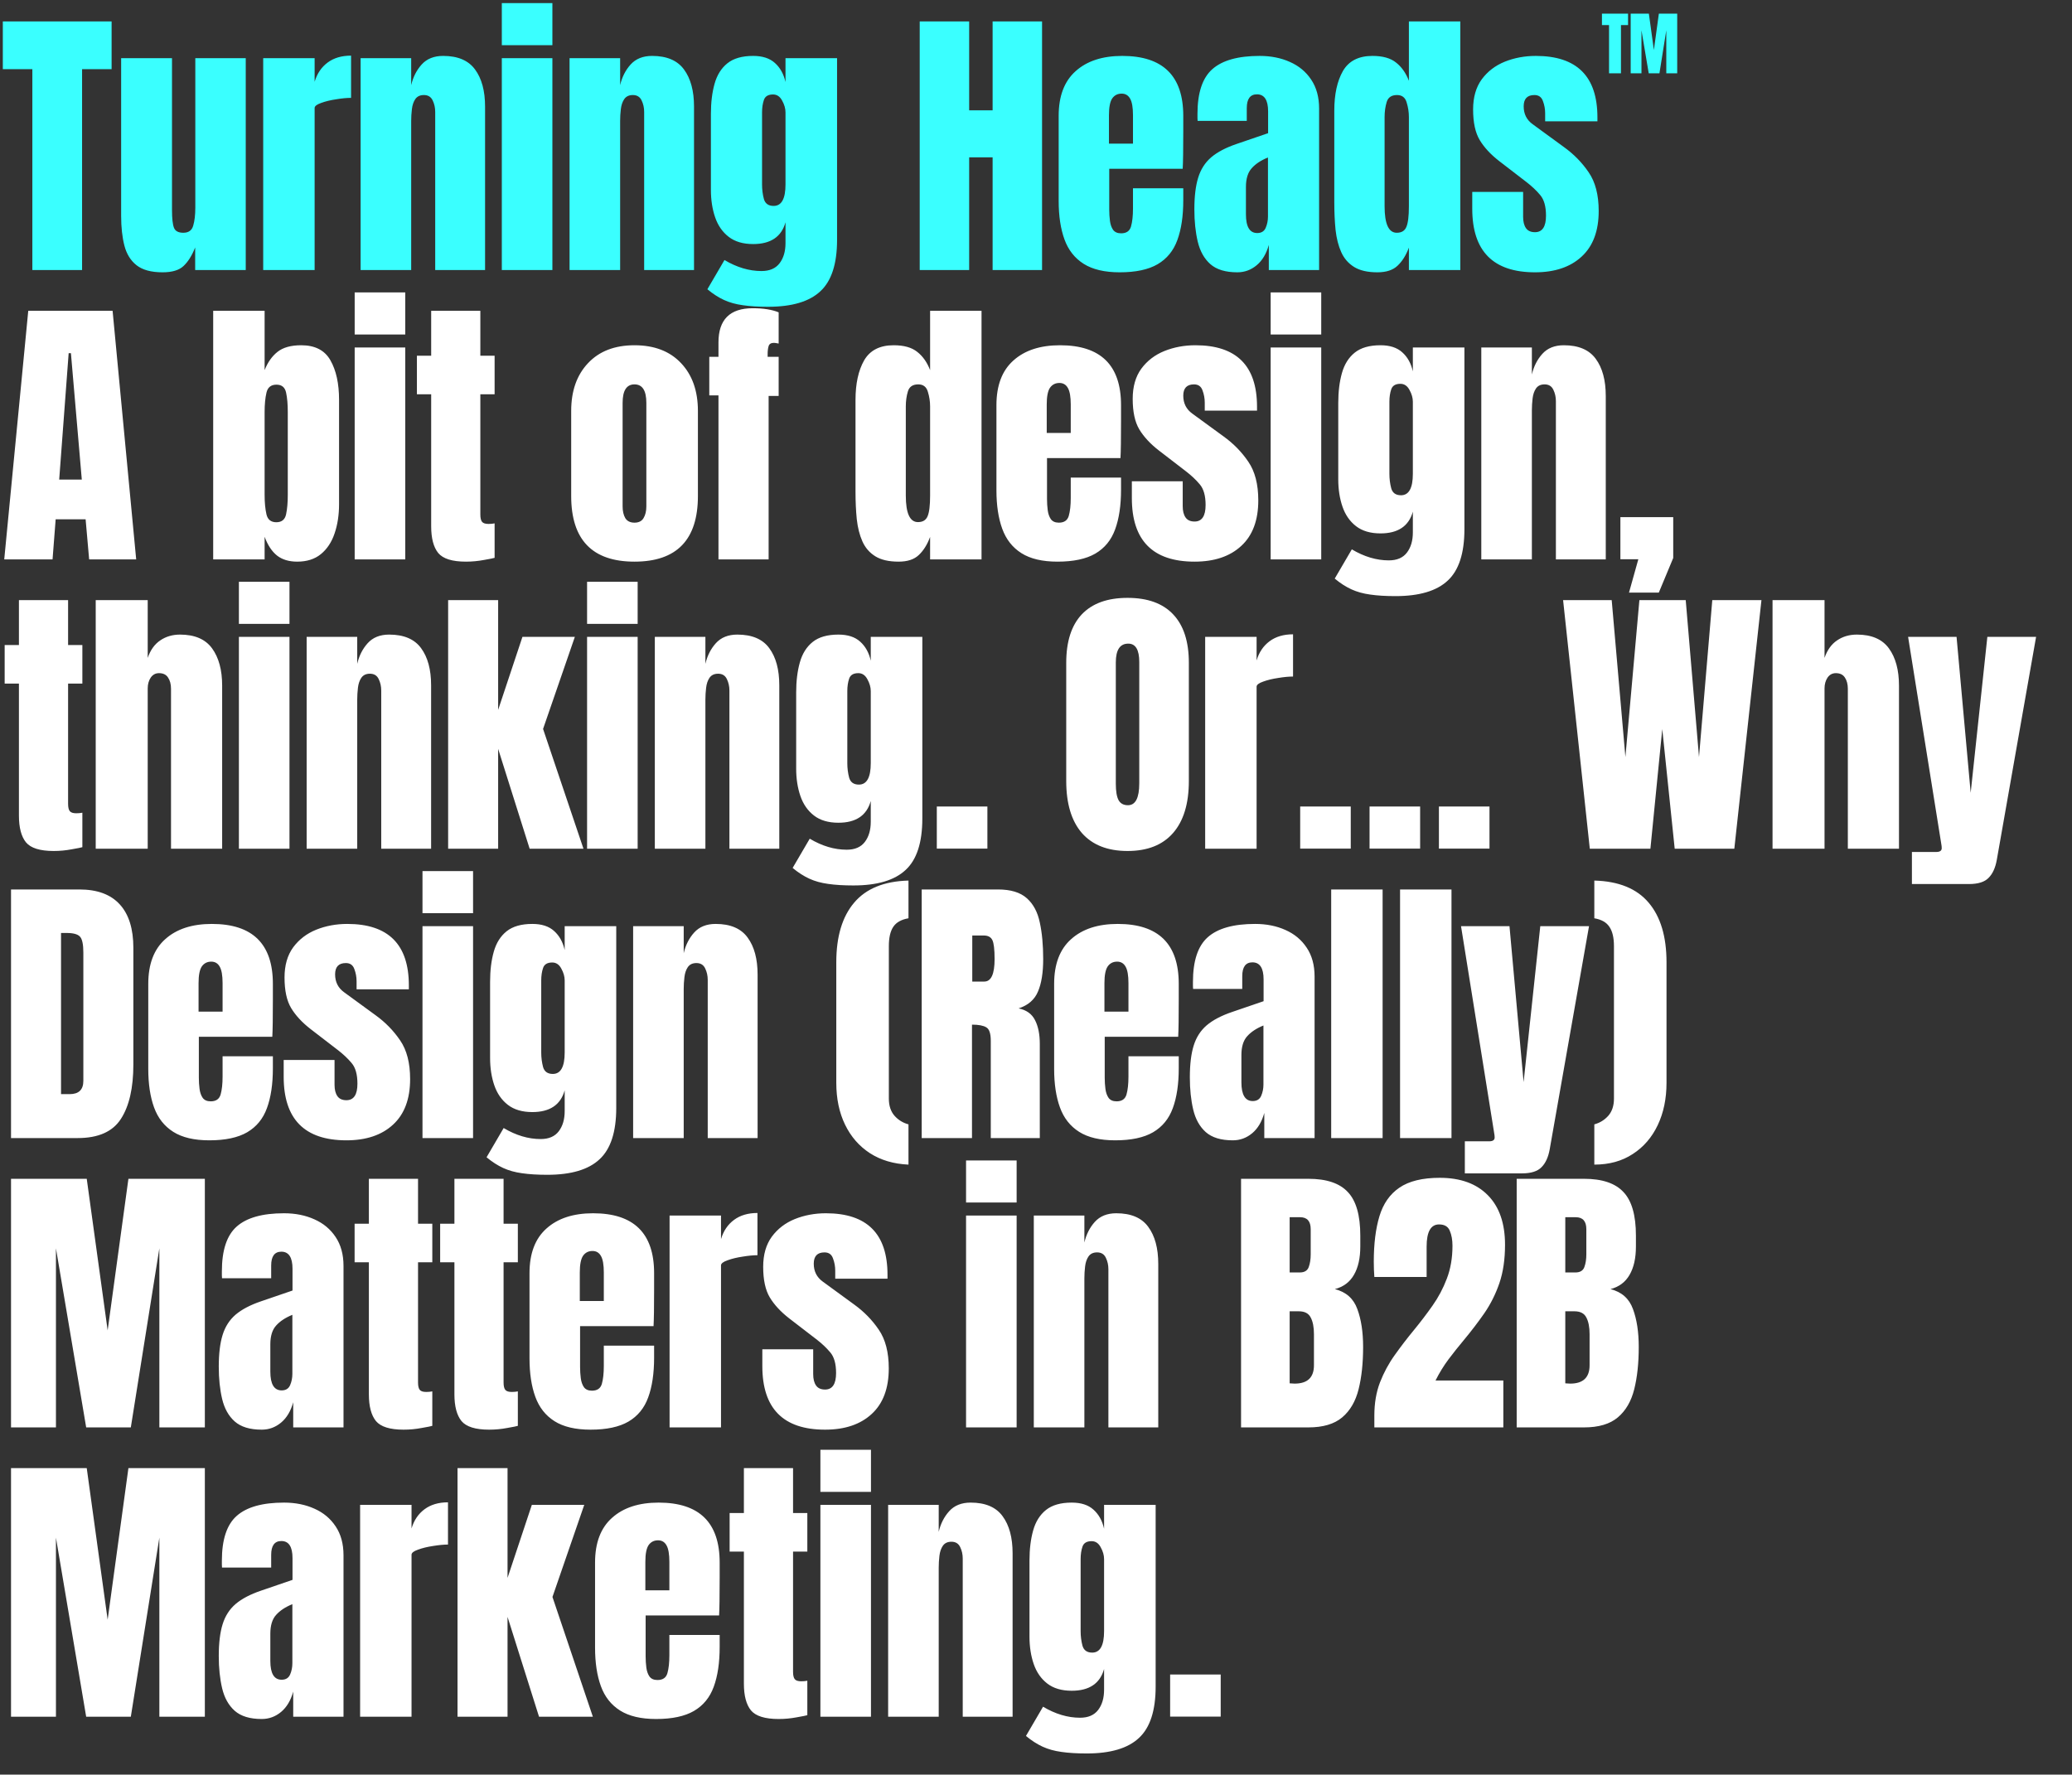 <svg width="537" height="460" viewBox="0 0 537 460" fill="none" xmlns="http://www.w3.org/2000/svg">
<rect x="0" y="0" width="537" height="460" fill="#333333" stroke="none"/>
<path d="M8.385 70V17.935H0.732V5.559H28.925V17.935H21.273V70H8.385ZM42.125 70.586C39.196 70.586 36.95 69.976 35.388 68.755C33.85 67.535 32.801 65.838 32.239 63.666C31.678 61.469 31.397 58.906 31.397 55.977V15.079H44.578V54.439C44.578 56.636 44.749 58.174 45.091 59.052C45.433 59.907 46.238 60.334 47.508 60.334C48.874 60.334 49.729 59.724 50.071 58.503C50.437 57.283 50.62 55.708 50.62 53.78V15.079H63.691V70H50.583V64.142C49.753 66.241 48.752 67.84 47.581 68.938C46.434 70.037 44.615 70.586 42.125 70.586ZM68.213 70V15.079H81.541V21.193C82.176 19.07 83.299 17.41 84.909 16.214C86.52 15.018 88.546 14.42 90.987 14.42V25.367C89.913 25.367 88.632 25.489 87.143 25.734C85.654 25.953 84.348 26.271 83.225 26.686C82.102 27.076 81.541 27.515 81.541 28.004V70H68.213ZM93.46 70V15.079H106.567V22.072C107.056 19.973 107.959 18.191 109.277 16.727C110.619 15.238 112.475 14.493 114.842 14.493C118.65 14.493 121.408 15.665 123.117 18.008C124.85 20.351 125.717 23.561 125.717 27.637V70H112.792V28.992C112.792 27.918 112.572 26.93 112.133 26.026C111.693 25.099 110.937 24.635 109.863 24.635C108.862 24.635 108.117 24.989 107.629 25.697C107.165 26.38 106.873 27.247 106.751 28.297C106.628 29.322 106.567 30.347 106.567 31.372V70H93.46ZM130.056 11.71V0.799H143.164V11.71H130.056ZM130.056 70V15.079H143.164V70H130.056ZM147.613 70V15.079H160.721V22.072C161.209 19.973 162.112 18.191 163.431 16.727C164.773 15.238 166.628 14.493 168.996 14.493C172.804 14.493 175.562 15.665 177.271 18.008C179.004 20.351 179.87 23.561 179.87 27.637V70H166.946V28.992C166.946 27.918 166.726 26.93 166.286 26.026C165.847 25.099 165.09 24.635 164.016 24.635C163.016 24.635 162.271 24.989 161.783 25.697C161.319 26.38 161.026 27.247 160.904 28.297C160.782 29.322 160.721 30.347 160.721 31.372V70H147.613ZM199.075 79.52C196.537 79.52 194.352 79.385 192.521 79.117C190.715 78.873 189.092 78.421 187.651 77.762C186.211 77.103 184.771 76.176 183.331 74.98L187.761 67.4C190.959 69.304 194.157 70.256 197.354 70.256C199.453 70.256 201.016 69.585 202.041 68.243C203.066 66.9 203.579 65.155 203.579 63.007V57.624C202.529 61.383 199.734 63.263 195.194 63.263C192.582 63.263 190.471 62.641 188.86 61.396C187.249 60.151 186.077 58.467 185.345 56.343C184.613 54.219 184.246 51.852 184.246 49.24V29.505C184.246 26.551 184.564 23.952 185.198 21.706C185.833 19.436 186.944 17.666 188.53 16.397C190.117 15.128 192.338 14.493 195.194 14.493C197.611 14.493 199.49 15.103 200.833 16.324C202.199 17.544 203.115 19.192 203.579 21.267V15.079H216.943V62.165C216.943 68.389 215.503 72.832 212.622 75.492C209.766 78.177 205.251 79.52 199.075 79.52ZM200.503 53.377C202.553 53.377 203.579 51.522 203.579 47.812V29.139C203.579 28.138 203.286 27.113 202.7 26.063C202.138 25.014 201.357 24.489 200.357 24.489C199.087 24.489 198.294 24.965 197.977 25.917C197.659 26.844 197.501 27.918 197.501 29.139V47.812C197.501 49.13 197.659 50.387 197.977 51.583C198.318 52.779 199.161 53.377 200.503 53.377ZM238.363 70V5.559H251.178V28.59H257.256V5.559H270.071V70H257.256V40.782H251.178V70H238.363ZM290.191 70.586C286.286 70.586 283.174 69.853 280.855 68.389C278.536 66.924 276.876 64.813 275.875 62.055C274.875 59.297 274.374 55.977 274.374 52.096V30.017C274.374 24.916 275.839 21.059 278.768 18.447C281.697 15.811 285.724 14.493 290.85 14.493C301.395 14.493 306.668 19.668 306.668 30.017V34.008C306.668 38.841 306.619 42.088 306.521 43.748H287.482V54.366C287.482 55.342 287.543 56.306 287.665 57.258C287.787 58.186 288.056 58.955 288.471 59.565C288.91 60.175 289.606 60.48 290.558 60.48C291.924 60.48 292.779 59.895 293.121 58.723C293.462 57.527 293.633 55.977 293.633 54.073V48.8H306.668V51.913C306.668 56.013 306.155 59.455 305.13 62.238C304.129 64.996 302.42 67.083 300.004 68.499C297.612 69.89 294.341 70.586 290.191 70.586ZM287.409 37.23H293.633V29.834C293.633 27.857 293.389 26.442 292.901 25.587C292.413 24.708 291.68 24.269 290.704 24.269C289.654 24.269 288.837 24.684 288.251 25.514C287.689 26.344 287.409 27.784 287.409 29.834V37.23ZM320.673 70.586C317.622 70.586 315.291 69.878 313.68 68.462C312.093 67.046 311.007 65.106 310.421 62.641C309.836 60.175 309.543 57.38 309.543 54.256C309.543 50.912 309.872 48.178 310.531 46.054C311.19 43.906 312.313 42.149 313.9 40.782C315.511 39.415 317.72 38.256 320.527 37.304L328.655 34.521V28.882C328.655 25.929 327.691 24.452 325.763 24.452C324.005 24.452 323.126 25.648 323.126 28.04V31.335H310.385C310.36 31.14 310.348 30.896 310.348 30.603C310.348 30.286 310.348 29.932 310.348 29.541C310.348 24.074 311.63 20.205 314.193 17.935C316.78 15.64 320.869 14.493 326.458 14.493C329.387 14.493 332.011 15.018 334.33 16.067C336.649 17.093 338.48 18.618 339.822 20.644C341.189 22.67 341.873 25.172 341.873 28.15V70H328.838V63.483C328.204 65.777 327.154 67.535 325.689 68.755C324.225 69.976 322.553 70.586 320.673 70.586ZM325.836 60.407C326.91 60.407 327.642 59.956 328.033 59.052C328.423 58.149 328.619 57.173 328.619 56.123V40.819C326.812 41.551 325.409 42.478 324.408 43.601C323.407 44.7 322.907 46.323 322.907 48.471V55.537C322.907 58.784 323.883 60.407 325.836 60.407ZM356.977 70.586C354.438 70.586 352.425 70.122 350.936 69.195C349.447 68.267 348.336 66.985 347.604 65.35C346.871 63.715 346.383 61.798 346.139 59.602C345.919 57.405 345.81 55.049 345.81 52.535V28.663C345.81 24.44 346.554 21.023 348.043 18.411C349.556 15.799 352.107 14.493 355.695 14.493C358.356 14.493 360.394 15.067 361.81 16.214C363.25 17.337 364.361 18.911 365.142 20.937V5.559H378.469V70H365.142V64.178C364.41 66.156 363.433 67.718 362.213 68.865C361.017 70.012 359.271 70.586 356.977 70.586ZM361.993 60.334C363.238 60.334 364.068 59.834 364.483 58.833C364.922 57.832 365.142 56.038 365.142 53.45V30.347C365.142 29.053 364.947 27.784 364.556 26.539C364.19 25.27 363.36 24.635 362.066 24.635C360.651 24.635 359.76 25.233 359.393 26.429C359.027 27.625 358.844 28.931 358.844 30.347V53.45C358.844 58.039 359.894 60.334 361.993 60.334ZM397.821 70.586C386.983 70.586 381.564 65.094 381.564 54.109V49.752H394.745V56.197C394.745 57.441 394.989 58.418 395.477 59.126C395.966 59.834 396.747 60.187 397.821 60.187C399.725 60.187 400.677 58.76 400.677 55.904C400.677 53.511 400.176 51.73 399.175 50.558C398.175 49.362 396.954 48.215 395.514 47.116L388.521 41.734C386.324 40.025 384.652 38.219 383.505 36.315C382.357 34.411 381.784 31.763 381.784 28.37C381.784 25.221 382.528 22.621 384.017 20.571C385.531 18.521 387.52 16.995 389.985 15.994C392.475 14.993 395.16 14.493 398.04 14.493C408.683 14.493 414.004 19.802 414.004 30.42V31.445H400.457V29.358C400.457 28.26 400.262 27.198 399.871 26.173C399.505 25.148 398.773 24.635 397.674 24.635C395.819 24.635 394.892 25.611 394.892 27.564C394.892 29.541 395.673 31.091 397.235 32.214L405.363 38.146C407.902 39.977 410.025 42.149 411.734 44.663C413.467 47.177 414.334 50.521 414.334 54.695C414.334 59.87 412.857 63.812 409.903 66.522C406.974 69.231 402.947 70.586 397.821 70.586Z" fill="#3AFFFF"/>
<path d="M1.098 145L7.323 80.559H29.181L35.296 145H23.104L22.188 134.602H14.426L13.62 145H1.098ZM15.341 124.313H21.2L18.38 91.543H17.794L15.341 124.313ZM77.037 145.586C74.889 145.586 73.144 145.061 71.802 144.011C70.459 142.937 69.385 141.314 68.58 139.142V145H55.252V80.559H68.58V95.937C69.385 93.911 70.496 92.337 71.912 91.214C73.352 90.067 75.402 89.493 78.063 89.493C81.651 89.493 84.177 90.799 85.642 93.411C87.131 96.023 87.875 99.44 87.875 103.663V130.684C87.875 133.491 87.485 136.03 86.704 138.3C85.947 140.545 84.763 142.327 83.152 143.645C81.565 144.939 79.527 145.586 77.037 145.586ZM71.619 135.371C73.01 135.371 73.852 134.687 74.145 133.32C74.438 131.953 74.584 130.269 74.584 128.267V106.812C74.584 104.786 74.438 103.101 74.145 101.759C73.852 100.392 73.022 99.708 71.655 99.708C70.239 99.708 69.373 100.404 69.056 101.795C68.738 103.162 68.58 104.834 68.58 106.812V128.267C68.58 130.245 68.738 131.929 69.056 133.32C69.373 134.687 70.227 135.371 71.619 135.371ZM91.922 86.71V75.799H105.03V86.71H91.922ZM91.922 145V90.079H105.03V145H91.922ZM120.756 145.586C117.217 145.586 114.825 144.841 113.58 143.352C112.359 141.839 111.749 139.532 111.749 136.432V102.198H108.051V92.203H111.749V80.559H124.491V92.203H128.189V102.198H124.491V133.357C124.491 134.26 124.637 134.895 124.93 135.261C125.223 135.627 125.784 135.81 126.614 135.81C127.2 135.81 127.725 135.761 128.189 135.663V144.597C127.896 144.695 126.981 144.878 125.443 145.146C123.905 145.439 122.343 145.586 120.756 145.586ZM164.438 145.586C153.503 145.586 148.035 139.911 148.035 128.56V106.519C148.035 101.344 149.487 97.219 152.392 94.143C155.297 91.043 159.312 89.493 164.438 89.493C169.589 89.493 173.616 91.043 176.521 94.143C179.426 97.219 180.878 101.344 180.878 106.519V128.56C180.878 139.911 175.398 145.586 164.438 145.586ZM164.438 135.48C165.537 135.48 166.318 135.09 166.781 134.309C167.27 133.503 167.514 132.49 167.514 131.27V104.432C167.514 101.234 166.489 99.635 164.438 99.635C162.388 99.635 161.363 101.234 161.363 104.432V131.27C161.363 132.49 161.594 133.503 162.058 134.309C162.546 135.09 163.34 135.48 164.438 135.48ZM186.206 145V102.491H183.826V92.495H186.206V88.761C186.206 82.854 189.16 79.9 195.067 79.9C197.849 79.9 200.095 80.254 201.804 80.962V89.054C201.193 88.932 200.791 88.871 200.595 88.871C199.839 88.871 199.375 89.151 199.204 89.713C199.033 90.25 198.948 90.945 198.948 91.8V92.495H201.804V102.638H199.204V145H186.206ZM232.89 145.586C230.352 145.586 228.338 145.122 226.849 144.194C225.36 143.267 224.249 141.985 223.517 140.35C222.785 138.715 222.297 136.798 222.053 134.602C221.833 132.405 221.723 130.049 221.723 127.535V103.663C221.723 99.44 222.468 96.023 223.957 93.411C225.47 90.799 228.021 89.493 231.609 89.493C234.269 89.493 236.308 90.067 237.723 91.214C239.164 92.337 240.274 93.911 241.055 95.937V80.559H254.383V145H241.055V139.178C240.323 141.156 239.347 142.718 238.126 143.865C236.93 145.012 235.185 145.586 232.89 145.586ZM237.906 135.334C239.151 135.334 239.981 134.833 240.396 133.833C240.836 132.832 241.055 131.038 241.055 128.45V105.347C241.055 104.053 240.86 102.784 240.469 101.539C240.103 100.27 239.273 99.635 237.98 99.635C236.564 99.635 235.673 100.233 235.307 101.429C234.941 102.625 234.758 103.931 234.758 105.347V128.45C234.758 133.039 235.807 135.334 237.906 135.334ZM274.064 145.586C270.158 145.586 267.046 144.854 264.727 143.389C262.408 141.924 260.748 139.813 259.748 137.055C258.747 134.296 258.246 130.977 258.246 127.096V105.017C258.246 99.916 259.711 96.059 262.64 93.447C265.569 90.811 269.597 89.493 274.723 89.493C285.268 89.493 290.54 94.668 290.54 105.017V109.008C290.54 113.841 290.491 117.088 290.393 118.748H271.354V129.366C271.354 130.342 271.415 131.306 271.537 132.258C271.659 133.186 271.928 133.955 272.343 134.565C272.782 135.175 273.478 135.48 274.43 135.48C275.797 135.48 276.651 134.895 276.993 133.723C277.334 132.527 277.505 130.977 277.505 129.073V123.8H290.54V126.913C290.54 131.013 290.027 134.455 289.002 137.238C288.001 139.996 286.293 142.083 283.876 143.499C281.484 144.89 278.213 145.586 274.064 145.586ZM271.281 112.23H277.505V104.834C277.505 102.857 277.261 101.441 276.773 100.587C276.285 99.708 275.553 99.269 274.576 99.269C273.527 99.269 272.709 99.684 272.123 100.514C271.562 101.344 271.281 102.784 271.281 104.834V112.23ZM309.598 145.586C298.761 145.586 293.342 140.094 293.342 129.109V124.752H306.523V131.196C306.523 132.441 306.767 133.418 307.255 134.126C307.743 134.833 308.524 135.187 309.598 135.187C311.502 135.187 312.454 133.759 312.454 130.904C312.454 128.511 311.954 126.73 310.953 125.558C309.952 124.362 308.732 123.215 307.292 122.116L300.298 116.734C298.101 115.025 296.429 113.219 295.282 111.315C294.135 109.411 293.561 106.763 293.561 103.37C293.561 100.221 294.306 97.621 295.795 95.571C297.308 93.521 299.298 91.995 301.763 90.994C304.253 89.993 306.938 89.493 309.818 89.493C320.46 89.493 325.782 94.802 325.782 105.42V106.445H312.235V104.358C312.235 103.26 312.039 102.198 311.649 101.173C311.283 100.148 310.55 99.635 309.452 99.635C307.597 99.635 306.669 100.612 306.669 102.564C306.669 104.541 307.45 106.091 309.012 107.214L317.141 113.146C319.679 114.976 321.803 117.149 323.512 119.663C325.245 122.177 326.111 125.521 326.111 129.695C326.111 134.87 324.634 138.812 321.681 141.522C318.752 144.231 314.724 145.586 309.598 145.586ZM329.316 86.71V75.799H342.424V86.71H329.316ZM329.316 145V90.079H342.424V145H329.316ZM361.665 154.52C359.126 154.52 356.942 154.385 355.111 154.117C353.305 153.873 351.682 153.421 350.241 152.762C348.801 152.103 347.361 151.176 345.921 149.98L350.351 142.4C353.549 144.304 356.747 145.256 359.944 145.256C362.043 145.256 363.606 144.585 364.631 143.243C365.656 141.9 366.169 140.155 366.169 138.007V132.624C365.119 136.383 362.324 138.263 357.784 138.263C355.172 138.263 353.061 137.641 351.45 136.396C349.839 135.151 348.667 133.467 347.935 131.343C347.202 129.219 346.836 126.852 346.836 124.24V104.505C346.836 101.551 347.154 98.952 347.788 96.706C348.423 94.436 349.534 92.666 351.12 91.397C352.707 90.128 354.928 89.493 357.784 89.493C360.2 89.493 362.08 90.103 363.422 91.324C364.789 92.544 365.705 94.192 366.169 96.267V90.079H379.533V137.165C379.533 143.389 378.093 147.831 375.212 150.492C372.356 153.177 367.841 154.52 361.665 154.52ZM363.093 128.377C365.143 128.377 366.169 126.522 366.169 122.812V104.139C366.169 103.138 365.876 102.113 365.29 101.063C364.728 100.014 363.947 99.489 362.946 99.489C361.677 99.489 360.884 99.965 360.567 100.917C360.249 101.844 360.091 102.918 360.091 104.139V122.812C360.091 124.13 360.249 125.387 360.567 126.583C360.908 127.779 361.75 128.377 363.093 128.377ZM383.909 145V90.079H397.017V97.072C397.505 94.973 398.408 93.191 399.726 91.727C401.069 90.238 402.924 89.493 405.291 89.493C409.099 89.493 411.858 90.665 413.566 93.008C415.299 95.351 416.166 98.561 416.166 102.638V145H403.241V103.992C403.241 102.918 403.021 101.93 402.582 101.027C402.143 100.099 401.386 99.635 400.312 99.635C399.311 99.635 398.567 99.989 398.078 100.697C397.615 101.38 397.322 102.247 397.2 103.297C397.078 104.322 397.017 105.347 397.017 106.372V145H383.909ZM422.189 153.604L424.606 144.963H419.956V134.052H433.65V144.634L429.915 153.604H422.189ZM13.913 220.586C10.374 220.586 7.982 219.841 6.737 218.352C5.517 216.839 4.906 214.532 4.906 211.432V177.198H1.208V167.203H4.906V155.559H17.648V167.203H21.346V177.198H17.648V208.357C17.648 209.26 17.794 209.895 18.087 210.261C18.38 210.627 18.942 210.81 19.772 210.81C20.357 210.81 20.882 210.761 21.346 210.663V219.597C21.053 219.695 20.138 219.878 18.6 220.146C17.062 220.439 15.5 220.586 13.913 220.586ZM24.807 220V155.559H38.281V170.534C38.989 168.484 40.075 166.971 41.539 165.994C43.004 164.993 44.713 164.493 46.665 164.493C50.473 164.493 53.244 165.689 54.977 168.081C56.71 170.473 57.576 173.683 57.576 177.711V220H44.322V178.553C44.322 177.357 44.066 176.38 43.553 175.624C43.065 174.867 42.284 174.489 41.21 174.489C40.307 174.489 39.587 174.879 39.05 175.66C38.537 176.441 38.281 177.369 38.281 178.443V220H24.807ZM61.916 161.71V150.799H75.024V161.71H61.916ZM61.916 220V165.079H75.024V220H61.916ZM79.473 220V165.079H92.581V172.072C93.069 169.973 93.972 168.191 95.29 166.727C96.633 165.238 98.488 164.493 100.856 164.493C104.664 164.493 107.422 165.665 109.13 168.008C110.863 170.351 111.73 173.561 111.73 177.638V220H98.805V178.992C98.805 177.918 98.586 176.93 98.146 176.027C97.707 175.099 96.95 174.635 95.876 174.635C94.875 174.635 94.131 174.989 93.643 175.697C93.179 176.38 92.886 177.247 92.764 178.297C92.642 179.322 92.581 180.347 92.581 181.372V220H79.473ZM116.143 220V155.559H129.104V184.008L135.402 165.079H148.986L140.747 188.951L151.219 220H137.269L129.104 194.114V220H116.143ZM152.153 161.71V150.799H165.261V161.71H152.153ZM152.153 220V165.079H165.261V220H152.153ZM169.711 220V165.079H182.818V172.072C183.307 169.973 184.21 168.191 185.528 166.727C186.87 165.238 188.726 164.493 191.093 164.493C194.901 164.493 197.659 165.665 199.368 168.008C201.101 170.351 201.968 173.561 201.968 177.638V220H189.043V178.992C189.043 177.918 188.823 176.93 188.384 176.027C187.944 175.099 187.188 174.635 186.114 174.635C185.113 174.635 184.368 174.989 183.88 175.697C183.416 176.38 183.124 177.247 183.002 178.297C182.879 179.322 182.818 180.347 182.818 181.372V220H169.711ZM221.172 229.52C218.634 229.52 216.449 229.385 214.618 229.117C212.812 228.873 211.189 228.421 209.749 227.762C208.309 227.103 206.869 226.176 205.428 224.98L209.859 217.4C213.056 219.304 216.254 220.256 219.452 220.256C221.551 220.256 223.113 219.585 224.138 218.243C225.163 216.9 225.676 215.155 225.676 213.007V207.624C224.626 211.383 221.831 213.263 217.291 213.263C214.68 213.263 212.568 212.641 210.957 211.396C209.346 210.151 208.174 208.467 207.442 206.343C206.71 204.219 206.344 201.852 206.344 199.24V179.505C206.344 176.551 206.661 173.952 207.296 171.706C207.93 169.436 209.041 167.666 210.628 166.397C212.214 165.128 214.435 164.493 217.291 164.493C219.708 164.493 221.587 165.103 222.93 166.324C224.297 167.544 225.212 169.192 225.676 171.267V165.079H239.04V212.165C239.04 218.389 237.6 222.831 234.72 225.492C231.864 228.177 227.348 229.52 221.172 229.52ZM222.6 203.377C224.651 203.377 225.676 201.522 225.676 197.812V179.139C225.676 178.138 225.383 177.113 224.797 176.063C224.236 175.014 223.455 174.489 222.454 174.489C221.185 174.489 220.391 174.965 220.074 175.917C219.757 176.844 219.598 177.918 219.598 179.139V197.812C219.598 199.13 219.757 200.387 220.074 201.583C220.416 202.779 221.258 203.377 222.6 203.377ZM242.794 219.963V209.052H255.902V219.963H242.794ZM292.224 220.586C287.074 220.586 283.132 219.036 280.398 215.936C277.688 212.811 276.334 208.308 276.334 202.425V171.816C276.334 166.299 277.676 162.113 280.361 159.257C283.071 156.401 287.025 154.973 292.224 154.973C297.423 154.973 301.366 156.401 304.051 159.257C306.76 162.113 308.115 166.299 308.115 171.816V202.425C308.115 208.308 306.748 212.811 304.014 215.936C301.304 219.036 297.375 220.586 292.224 220.586ZM292.334 208.723C294.287 208.723 295.263 206.831 295.263 203.048V171.596C295.263 168.423 294.311 166.836 292.407 166.836C290.259 166.836 289.185 168.46 289.185 171.706V203.121C289.185 205.122 289.429 206.563 289.918 207.441C290.406 208.296 291.211 208.723 292.334 208.723ZM312.344 220V165.079H325.672V171.193C326.307 169.07 327.429 167.41 329.04 166.214C330.651 165.018 332.677 164.42 335.118 164.42V175.367C334.044 175.367 332.763 175.489 331.274 175.734C329.785 175.953 328.479 176.271 327.356 176.686C326.233 177.076 325.672 177.515 325.672 178.004V220H312.344ZM336.968 219.963V209.052H350.076V219.963H336.968ZM354.946 219.963V209.052H368.053V219.963H354.946ZM372.923 219.963V209.052H386.031V219.963H372.923ZM412.028 220L405.108 155.559H417.704L421.255 196.237L424.88 155.559H436.889L440.331 196.237L443.773 155.559H456.514L449.485 220H434.033L430.811 188.988L427.736 220H412.028ZM459.389 220V155.559H472.863V170.534C473.571 168.484 474.657 166.971 476.122 165.994C477.587 164.993 479.295 164.493 481.248 164.493C485.056 164.493 487.826 165.689 489.559 168.081C491.292 170.473 492.159 173.683 492.159 177.711V220H478.905V178.553C478.905 177.357 478.648 176.38 478.136 175.624C477.648 174.867 476.867 174.489 475.792 174.489C474.889 174.489 474.169 174.879 473.632 175.66C473.12 176.441 472.863 177.369 472.863 178.443V220H459.389ZM495.51 229.154V220.842H501.808C502.759 220.842 503.235 220.513 503.235 219.854C503.235 219.512 503.199 219.158 503.126 218.792L494.521 165.079H507.08L510.741 205.501L515.062 165.079H527.694L517.515 222.856C517.149 224.931 516.441 226.493 515.391 227.542C514.366 228.617 512.67 229.154 510.302 229.154H495.51ZM2.856 295V230.559H20.577C25.215 230.559 28.705 231.853 31.049 234.44C33.392 237.003 34.564 240.762 34.564 245.717V275.887C34.564 281.99 33.49 286.701 31.342 290.02C29.218 293.34 25.483 295 20.138 295H2.856ZM15.817 283.613H18.051C20.418 283.613 21.602 282.466 21.602 280.171V246.926C21.602 244.778 21.309 243.399 20.724 242.788C20.162 242.154 19.003 241.836 17.245 241.836H15.817V283.613ZM54.245 295.586C50.339 295.586 47.227 294.854 44.908 293.389C42.589 291.924 40.929 289.813 39.928 287.055C38.928 284.296 38.427 280.977 38.427 277.096V255.017C38.427 249.916 39.892 246.059 42.821 243.447C45.75 240.811 49.778 239.493 54.904 239.493C65.448 239.493 70.721 244.668 70.721 255.017V259.008C70.721 263.841 70.672 267.088 70.574 268.748H51.535V279.366C51.535 280.342 51.596 281.306 51.718 282.258C51.84 283.186 52.109 283.955 52.524 284.565C52.963 285.175 53.659 285.48 54.611 285.48C55.977 285.48 56.832 284.895 57.174 283.723C57.515 282.527 57.686 280.977 57.686 279.073V273.8H70.721V276.913C70.721 281.013 70.208 284.455 69.183 287.238C68.182 289.996 66.474 292.083 64.057 293.499C61.665 294.89 58.394 295.586 54.245 295.586ZM51.462 262.23H57.686V254.834C57.686 252.857 57.442 251.441 56.954 250.587C56.466 249.708 55.733 249.269 54.757 249.269C53.708 249.269 52.89 249.684 52.304 250.514C51.742 251.344 51.462 252.784 51.462 254.834V262.23ZM89.779 295.586C78.941 295.586 73.522 290.094 73.522 279.109V274.752H86.704V281.196C86.704 282.441 86.948 283.418 87.436 284.126C87.924 284.833 88.705 285.187 89.779 285.187C91.683 285.187 92.635 283.759 92.635 280.904C92.635 278.511 92.135 276.73 91.134 275.558C90.133 274.362 88.913 273.215 87.472 272.116L80.479 266.734C78.282 265.025 76.61 263.219 75.463 261.315C74.316 259.411 73.742 256.763 73.742 253.37C73.742 250.221 74.487 247.621 75.976 245.571C77.489 243.521 79.478 241.995 81.944 240.994C84.433 239.993 87.118 239.493 89.999 239.493C100.641 239.493 105.963 244.802 105.963 255.42V256.445H92.415V254.358C92.415 253.26 92.22 252.198 91.829 251.173C91.463 250.148 90.731 249.635 89.633 249.635C87.778 249.635 86.85 250.612 86.85 252.564C86.85 254.541 87.631 256.091 89.193 257.214L97.322 263.146C99.86 264.976 101.984 267.149 103.693 269.663C105.426 272.177 106.292 275.521 106.292 279.695C106.292 284.87 104.815 288.812 101.862 291.522C98.933 294.231 94.905 295.586 89.779 295.586ZM109.497 236.71V225.799H122.604V236.71H109.497ZM109.497 295V240.079H122.604V295H109.497ZM141.846 304.52C139.307 304.52 137.123 304.385 135.292 304.117C133.486 303.873 131.862 303.421 130.422 302.762C128.982 302.103 127.542 301.176 126.102 299.98L130.532 292.4C133.73 294.304 136.927 295.256 140.125 295.256C142.224 295.256 143.786 294.585 144.812 293.243C145.837 291.9 146.349 290.155 146.349 288.007V282.624C145.3 286.383 142.505 288.263 137.965 288.263C135.353 288.263 133.242 287.641 131.631 286.396C130.019 285.151 128.848 283.467 128.116 281.343C127.383 279.219 127.017 276.852 127.017 274.24V254.505C127.017 251.551 127.334 248.952 127.969 246.706C128.604 244.436 129.714 242.666 131.301 241.397C132.888 240.128 135.109 239.493 137.965 239.493C140.381 239.493 142.261 240.103 143.603 241.324C144.97 242.544 145.886 244.192 146.349 246.267V240.079H159.713V287.165C159.713 293.389 158.273 297.831 155.393 300.492C152.537 303.177 148.021 304.52 141.846 304.52ZM143.274 278.377C145.324 278.377 146.349 276.522 146.349 272.812V254.139C146.349 253.138 146.056 252.113 145.471 251.063C144.909 250.014 144.128 249.489 143.127 249.489C141.858 249.489 141.065 249.965 140.747 250.917C140.43 251.844 140.271 252.918 140.271 254.139V272.812C140.271 274.13 140.43 275.387 140.747 276.583C141.089 277.779 141.931 278.377 143.274 278.377ZM164.09 295V240.079H177.197V247.072C177.686 244.973 178.589 243.191 179.907 241.727C181.249 240.238 183.105 239.493 185.472 239.493C189.28 239.493 192.038 240.665 193.747 243.008C195.48 245.351 196.347 248.561 196.347 252.638V295H183.422V253.992C183.422 252.918 183.202 251.93 182.763 251.027C182.323 250.099 181.567 249.635 180.493 249.635C179.492 249.635 178.747 249.989 178.259 250.697C177.795 251.38 177.503 252.247 177.381 253.297C177.258 254.322 177.197 255.347 177.197 256.372V295H164.09ZM235.452 301.883C231.595 301.713 228.263 300.724 225.456 298.918C222.674 297.111 220.526 294.646 219.012 291.522C217.499 288.397 216.742 284.785 216.742 280.684V249.415C216.742 242.776 218.28 237.638 221.355 234.001C224.431 230.34 229.13 228.423 235.452 228.253V238.029C233.597 238.346 232.279 239.09 231.498 240.262C230.741 241.409 230.363 243.069 230.363 245.241V284.785C230.363 286.615 230.851 288.092 231.827 289.215C232.803 290.313 234.012 291.058 235.452 291.448V301.883ZM238.876 295V230.559H258.648C261.943 230.559 264.433 231.316 266.117 232.829C267.801 234.318 268.924 236.417 269.485 239.127C270.071 241.812 270.364 244.973 270.364 248.61C270.364 252.125 269.913 254.932 269.009 257.031C268.131 259.13 266.459 260.583 263.993 261.388C266.019 261.803 267.435 262.816 268.241 264.427C269.07 266.014 269.485 268.076 269.485 270.615V295H256.78V269.773C256.78 267.893 256.39 266.734 255.609 266.295C254.852 265.831 253.619 265.599 251.911 265.599V295H238.876ZM251.984 254.432H255.096C256.878 254.432 257.769 252.491 257.769 248.61C257.769 246.096 257.574 244.448 257.183 243.667C256.793 242.886 256.06 242.495 254.986 242.495H251.984V254.432ZM289.02 295.586C285.114 295.586 282.002 294.854 279.683 293.389C277.364 291.924 275.704 289.813 274.704 287.055C273.703 284.296 273.202 280.977 273.202 277.096V255.017C273.202 249.916 274.667 246.059 277.596 243.447C280.525 240.811 284.553 239.493 289.679 239.493C300.224 239.493 305.496 244.668 305.496 255.017V259.008C305.496 263.841 305.447 267.088 305.35 268.748H286.31V279.366C286.31 280.342 286.371 281.306 286.493 282.258C286.615 283.186 286.884 283.955 287.299 284.565C287.738 285.175 288.434 285.48 289.386 285.48C290.753 285.48 291.607 284.895 291.949 283.723C292.291 282.527 292.461 280.977 292.461 279.073V273.8H305.496V276.913C305.496 281.013 304.983 284.455 303.958 287.238C302.957 289.996 301.249 292.083 298.832 293.499C296.44 294.89 293.169 295.586 289.02 295.586ZM286.237 262.23H292.461V254.834C292.461 252.857 292.217 251.441 291.729 250.587C291.241 249.708 290.509 249.269 289.532 249.269C288.483 249.269 287.665 249.684 287.079 250.514C286.518 251.344 286.237 252.784 286.237 254.834V262.23ZM319.502 295.586C316.45 295.586 314.119 294.878 312.508 293.462C310.922 292.046 309.836 290.106 309.25 287.641C308.664 285.175 308.371 282.38 308.371 279.256C308.371 275.912 308.701 273.178 309.36 271.054C310.019 268.906 311.141 267.149 312.728 265.782C314.339 264.415 316.548 263.256 319.355 262.304L327.484 259.521V253.882C327.484 250.929 326.519 249.452 324.591 249.452C322.834 249.452 321.955 250.648 321.955 253.04V256.336H309.213C309.189 256.14 309.176 255.896 309.176 255.603C309.176 255.286 309.176 254.932 309.176 254.541C309.176 249.074 310.458 245.205 313.021 242.935C315.608 240.64 319.697 239.493 325.287 239.493C328.216 239.493 330.84 240.018 333.159 241.067C335.478 242.093 337.308 243.618 338.651 245.644C340.018 247.67 340.701 250.172 340.701 253.15V295H327.667V288.483C327.032 290.777 325.982 292.535 324.518 293.755C323.053 294.976 321.381 295.586 319.502 295.586ZM324.664 285.407C325.738 285.407 326.471 284.956 326.861 284.052C327.252 283.149 327.447 282.173 327.447 281.123V265.819C325.641 266.551 324.237 267.478 323.236 268.601C322.236 269.7 321.735 271.323 321.735 273.471V280.537C321.735 283.784 322.711 285.407 324.664 285.407ZM345.004 295V230.559H358.332V295H345.004ZM362.854 295V230.559H376.182V295H362.854ZM379.642 304.154V295.842H385.94C386.892 295.842 387.368 295.513 387.368 294.854C387.368 294.512 387.331 294.158 387.258 293.792L378.654 240.079H391.213L394.874 280.501L399.194 240.079H411.826L401.648 297.856C401.281 299.931 400.574 301.493 399.524 302.542C398.499 303.617 396.802 304.154 394.435 304.154H379.642ZM413.2 301.883V291.448C414.64 291.058 415.848 290.313 416.825 289.215C417.801 288.092 418.289 286.615 418.289 284.785V245.241C418.289 243.069 417.899 241.409 417.118 240.262C416.361 239.09 415.055 238.346 413.2 238.029V228.253C419.522 228.423 424.221 230.34 427.296 234.001C430.372 237.638 431.91 242.776 431.91 249.415V280.684C431.91 284.785 431.153 288.434 429.64 291.632C428.126 294.829 425.966 297.331 423.159 299.137C420.376 300.968 417.057 301.883 413.2 301.883ZM2.856 370V305.559H22.481L27.9 344.846L33.282 305.559H53.09V370H41.301V323.573L33.905 370H22.335L14.499 323.573V370H2.856ZM67.828 370.586C64.777 370.586 62.446 369.878 60.835 368.462C59.248 367.046 58.162 365.106 57.576 362.641C56.99 360.175 56.698 357.38 56.698 354.256C56.698 350.912 57.027 348.178 57.686 346.054C58.345 343.906 59.468 342.149 61.055 340.782C62.666 339.415 64.875 338.256 67.682 337.304L75.81 334.521V328.882C75.81 325.929 74.846 324.452 72.918 324.452C71.16 324.452 70.281 325.648 70.281 328.04V331.336H57.54C57.515 331.14 57.503 330.896 57.503 330.603C57.503 330.286 57.503 329.932 57.503 329.541C57.503 324.074 58.785 320.205 61.348 317.935C63.935 315.64 68.024 314.493 73.613 314.493C76.542 314.493 79.166 315.018 81.485 316.067C83.804 317.093 85.635 318.618 86.978 320.644C88.344 322.67 89.028 325.172 89.028 328.15V370H75.993V363.483C75.359 365.777 74.309 367.535 72.844 368.755C71.38 369.976 69.708 370.586 67.828 370.586ZM72.991 360.407C74.065 360.407 74.797 359.956 75.188 359.052C75.578 358.149 75.773 357.173 75.773 356.123V340.819C73.967 341.551 72.564 342.478 71.563 343.601C70.562 344.7 70.062 346.323 70.062 348.471V355.537C70.062 358.784 71.038 360.407 72.991 360.407ZM104.608 370.586C101.068 370.586 98.676 369.841 97.431 368.352C96.211 366.839 95.601 364.532 95.601 361.432V327.198H91.903V317.203H95.601V305.559H108.342V317.203H112.041V327.198H108.342V358.357C108.342 359.26 108.489 359.895 108.782 360.261C109.075 360.627 109.636 360.81 110.466 360.81C111.052 360.81 111.577 360.761 112.041 360.663V369.597C111.748 369.695 110.832 369.878 109.294 370.146C107.757 370.439 106.194 370.586 104.608 370.586ZM126.778 370.586C123.239 370.586 120.847 369.841 119.602 368.352C118.382 366.839 117.771 364.532 117.771 361.432V327.198H114.073V317.203H117.771V305.559H130.513V317.203H134.211V327.198H130.513V358.357C130.513 359.26 130.66 359.895 130.952 360.261C131.245 360.627 131.807 360.81 132.637 360.81C133.222 360.81 133.747 360.761 134.211 360.663V369.597C133.918 369.695 133.003 369.878 131.465 370.146C129.927 370.439 128.365 370.586 126.778 370.586ZM153.05 370.586C149.144 370.586 146.032 369.854 143.713 368.389C141.394 366.924 139.734 364.813 138.734 362.055C137.733 359.296 137.232 355.977 137.232 352.096V330.017C137.232 324.916 138.697 321.059 141.626 318.447C144.555 315.811 148.583 314.493 153.709 314.493C164.254 314.493 169.526 319.668 169.526 330.017V334.008C169.526 338.841 169.477 342.088 169.38 343.748H150.34V354.366C150.34 355.342 150.401 356.306 150.523 357.258C150.645 358.186 150.914 358.955 151.329 359.565C151.768 360.175 152.464 360.48 153.416 360.48C154.783 360.48 155.637 359.895 155.979 358.723C156.321 357.527 156.491 355.977 156.491 354.073V348.8H169.526V351.913C169.526 356.013 169.013 359.455 167.988 362.238C166.987 364.996 165.279 367.083 162.862 368.499C160.47 369.89 157.199 370.586 153.05 370.586ZM150.267 337.23H156.491V329.834C156.491 327.857 156.247 326.441 155.759 325.587C155.271 324.708 154.539 324.269 153.562 324.269C152.513 324.269 151.695 324.684 151.109 325.514C150.548 326.344 150.267 327.784 150.267 329.834V337.23ZM173.536 370V315.079H186.864V321.193C187.498 319.07 188.621 317.41 190.232 316.214C191.843 315.018 193.869 314.42 196.31 314.42V325.367C195.236 325.367 193.954 325.489 192.466 325.734C190.977 325.953 189.671 326.271 188.548 326.686C187.425 327.076 186.864 327.515 186.864 328.004V370H173.536ZM213.831 370.586C202.993 370.586 197.574 365.094 197.574 354.109V349.752H210.755V356.196C210.755 357.441 210.999 358.418 211.487 359.126C211.975 359.833 212.757 360.187 213.831 360.187C215.734 360.187 216.686 358.759 216.686 355.904C216.686 353.511 216.186 351.73 215.185 350.558C214.184 349.362 212.964 348.215 211.524 347.116L204.531 341.734C202.334 340.025 200.662 338.219 199.514 336.315C198.367 334.411 197.794 331.763 197.794 328.37C197.794 325.221 198.538 322.621 200.027 320.571C201.54 318.521 203.53 316.995 205.995 315.994C208.485 314.993 211.17 314.493 214.05 314.493C224.693 314.493 230.014 319.802 230.014 330.42V331.445H216.467V329.358C216.467 328.26 216.271 327.198 215.881 326.173C215.515 325.148 214.783 324.635 213.684 324.635C211.829 324.635 210.901 325.612 210.901 327.564C210.901 329.541 211.683 331.091 213.245 332.214L221.373 338.146C223.912 339.976 226.035 342.149 227.744 344.663C229.477 347.177 230.343 350.521 230.343 354.695C230.343 359.87 228.867 363.812 225.913 366.522C222.984 369.231 218.957 370.586 213.831 370.586ZM250.373 311.71V300.799H263.481V311.71H250.373ZM250.373 370V315.079H263.481V370H250.373ZM267.93 370V315.079H281.038V322.072C281.526 319.973 282.429 318.191 283.747 316.727C285.09 315.238 286.945 314.493 289.313 314.493C293.121 314.493 295.879 315.665 297.587 318.008C299.32 320.351 300.187 323.561 300.187 327.638V370H287.262V328.992C287.262 327.918 287.043 326.93 286.603 326.027C286.164 325.099 285.407 324.635 284.333 324.635C283.332 324.635 282.588 324.989 282.1 325.697C281.636 326.38 281.343 327.247 281.221 328.297C281.099 329.322 281.038 330.347 281.038 331.372V370H267.93ZM321.644 370V305.559H339.109C343.796 305.559 347.201 306.706 349.325 309.001C351.473 311.271 352.547 315.03 352.547 320.278V323.097C352.547 326.124 351.997 328.577 350.899 330.457C349.825 332.336 348.177 333.569 345.956 334.155C348.861 334.887 350.801 336.608 351.778 339.317C352.779 342.002 353.279 345.286 353.279 349.167C353.279 353.341 352.888 356.99 352.107 360.114C351.326 363.239 349.91 365.667 347.86 367.4C345.81 369.133 342.893 370 339.109 370H321.644ZM334.24 329.834H336.876C338.072 329.834 338.841 329.371 339.182 328.443C339.524 327.515 339.695 326.405 339.695 325.111V318.63C339.695 316.556 338.78 315.518 336.949 315.518H334.24V329.834ZM335.521 358.65C338.865 358.65 340.537 357.063 340.537 353.89V345.835C340.537 344.004 340.257 342.564 339.695 341.514C339.158 340.44 338.133 339.903 336.62 339.903H334.24V358.576C334.777 358.625 335.204 358.65 335.521 358.65ZM356.19 370V366.924C356.19 363.727 356.679 360.859 357.655 358.32C358.656 355.757 359.937 353.389 361.499 351.217C363.062 349.02 364.709 346.872 366.442 344.773C368.127 342.723 369.725 340.623 371.239 338.475C372.777 336.303 374.022 333.96 374.973 331.445C375.95 328.907 376.438 326.063 376.438 322.914C376.438 321.401 376.206 320.107 375.742 319.033C375.303 317.935 374.375 317.386 372.96 317.386C370.812 317.386 369.738 319.302 369.738 323.134V331.006H356.19C356.166 330.445 356.129 329.81 356.081 329.102C356.056 328.394 356.044 327.711 356.044 327.052C356.044 322.414 356.532 318.484 357.509 315.262C358.485 312.016 360.206 309.55 362.671 307.866C365.161 306.157 368.651 305.303 373.143 305.303C378.488 305.303 382.638 306.804 385.592 309.806C388.569 312.809 390.058 317.093 390.058 322.658C390.058 326.441 389.57 329.761 388.594 332.617C387.618 335.449 386.324 338.036 384.713 340.379C383.102 342.698 381.332 345.017 379.404 347.336C378.037 348.971 376.707 350.643 375.413 352.352C374.144 354.061 373.021 355.891 372.044 357.844H389.619V370H356.19ZM393.08 370V305.559H410.545C415.231 305.559 418.636 306.706 420.76 309.001C422.908 311.271 423.982 315.03 423.982 320.278V323.097C423.982 326.124 423.433 328.577 422.334 330.457C421.26 332.336 419.613 333.569 417.392 334.155C420.296 334.887 422.237 336.608 423.213 339.317C424.214 342.002 424.714 345.286 424.714 349.167C424.714 353.341 424.324 356.99 423.543 360.114C422.762 363.239 421.346 365.667 419.296 367.4C417.245 369.133 414.328 370 410.545 370H393.08ZM405.675 329.834H408.311C409.507 329.834 410.276 329.371 410.618 328.443C410.96 327.515 411.131 326.405 411.131 325.111V318.63C411.131 316.556 410.215 315.518 408.385 315.518H405.675V329.834ZM406.957 358.65C410.301 358.65 411.973 357.063 411.973 353.89V345.835C411.973 344.004 411.692 342.564 411.131 341.514C410.594 340.44 409.568 339.903 408.055 339.903H405.675V358.576C406.212 358.625 406.639 358.65 406.957 358.65ZM2.856 445V380.559H22.481L27.9 419.846L33.282 380.559H53.09V445H41.301V398.573L33.905 445H22.335L14.499 398.573V445H2.856ZM67.828 445.586C64.777 445.586 62.446 444.878 60.835 443.462C59.248 442.046 58.162 440.106 57.576 437.641C56.99 435.175 56.698 432.38 56.698 429.256C56.698 425.912 57.027 423.178 57.686 421.054C58.345 418.906 59.468 417.149 61.055 415.782C62.666 414.415 64.875 413.256 67.682 412.304L75.81 409.521V403.882C75.81 400.929 74.846 399.452 72.918 399.452C71.16 399.452 70.281 400.648 70.281 403.04V406.336H57.54C57.515 406.14 57.503 405.896 57.503 405.603C57.503 405.286 57.503 404.932 57.503 404.541C57.503 399.074 58.785 395.205 61.348 392.935C63.935 390.64 68.024 389.493 73.613 389.493C76.542 389.493 79.166 390.018 81.485 391.067C83.804 392.093 85.635 393.618 86.978 395.644C88.344 397.67 89.028 400.172 89.028 403.15V445H75.993V438.483C75.359 440.777 74.309 442.535 72.844 443.755C71.38 444.976 69.708 445.586 67.828 445.586ZM72.991 435.407C74.065 435.407 74.797 434.956 75.188 434.052C75.578 433.149 75.773 432.173 75.773 431.123V415.819C73.967 416.551 72.564 417.478 71.563 418.601C70.562 419.7 70.062 421.323 70.062 423.471V430.537C70.062 433.784 71.038 435.407 72.991 435.407ZM93.331 445V390.079H106.658V396.193C107.293 394.07 108.416 392.41 110.027 391.214C111.638 390.018 113.664 389.42 116.105 389.42V400.367C115.031 400.367 113.749 400.489 112.26 400.734C110.771 400.953 109.465 401.271 108.342 401.686C107.22 402.076 106.658 402.515 106.658 403.004V445H93.331ZM118.577 445V380.559H131.538V409.008L137.836 390.079H151.42L143.182 413.951L153.653 445H139.703L131.538 419.114V445H118.577ZM170.039 445.586C166.133 445.586 163.021 444.854 160.702 443.389C158.383 441.924 156.723 439.813 155.723 437.055C154.722 434.296 154.221 430.977 154.221 427.096V405.017C154.221 399.916 155.686 396.059 158.615 393.447C161.544 390.811 165.572 389.493 170.698 389.493C181.243 389.493 186.515 394.668 186.515 405.017V409.008C186.515 413.841 186.466 417.088 186.369 418.748H167.329V429.366C167.329 430.342 167.39 431.306 167.512 432.258C167.634 433.186 167.903 433.955 168.318 434.565C168.757 435.175 169.453 435.48 170.405 435.48C171.772 435.48 172.626 434.895 172.968 433.723C173.31 432.527 173.48 430.977 173.48 429.073V423.8H186.515V426.913C186.515 431.013 186.002 434.455 184.977 437.238C183.976 439.996 182.268 442.083 179.851 443.499C177.459 444.89 174.188 445.586 170.039 445.586ZM167.256 412.23H173.48V404.834C173.48 402.857 173.236 401.441 172.748 400.587C172.26 399.708 171.528 399.269 170.551 399.269C169.502 399.269 168.684 399.684 168.098 400.514C167.537 401.344 167.256 402.784 167.256 404.834V412.23ZM201.802 445.586C198.263 445.586 195.871 444.841 194.626 443.352C193.405 441.839 192.795 439.532 192.795 436.432V402.198H189.097V392.203H192.795V380.559H205.537V392.203H209.235V402.198H205.537V433.357C205.537 434.26 205.683 434.895 205.976 435.261C206.269 435.627 206.83 435.81 207.66 435.81C208.246 435.81 208.771 435.761 209.235 435.663V444.597C208.942 444.695 208.026 444.878 206.489 445.146C204.951 445.439 203.389 445.586 201.802 445.586ZM212.622 386.71V375.799H225.73V386.71H212.622ZM212.622 445V390.079H225.73V445H212.622ZM230.179 445V390.079H243.287V397.072C243.775 394.973 244.679 393.191 245.997 391.727C247.339 390.238 249.194 389.493 251.562 389.493C255.37 389.493 258.128 390.665 259.837 393.008C261.57 395.351 262.436 398.561 262.436 402.638V445H249.512V403.992C249.512 402.918 249.292 401.93 248.853 401.027C248.413 400.099 247.657 399.635 246.583 399.635C245.582 399.635 244.837 399.989 244.349 400.697C243.885 401.38 243.592 402.247 243.47 403.297C243.348 404.322 243.287 405.347 243.287 406.372V445H230.179ZM281.641 454.52C279.103 454.52 276.918 454.385 275.087 454.117C273.281 453.873 271.658 453.421 270.218 452.762C268.778 452.103 267.337 451.176 265.897 449.98L270.328 442.4C273.525 444.304 276.723 445.256 279.92 445.256C282.02 445.256 283.582 444.585 284.607 443.243C285.632 441.9 286.145 440.155 286.145 438.007V432.624C285.095 436.383 282.3 438.263 277.76 438.263C275.148 438.263 273.037 437.641 271.426 436.396C269.815 435.151 268.643 433.467 267.911 431.343C267.179 429.219 266.813 426.852 266.813 424.24V404.505C266.813 401.551 267.13 398.952 267.765 396.706C268.399 394.436 269.51 392.666 271.096 391.397C272.683 390.128 274.904 389.493 277.76 389.493C280.177 389.493 282.056 390.103 283.399 391.324C284.766 392.544 285.681 394.192 286.145 396.267V390.079H299.509V437.165C299.509 443.389 298.069 447.831 295.188 450.492C292.333 453.177 287.817 454.52 281.641 454.52ZM283.069 428.377C285.12 428.377 286.145 426.522 286.145 422.812V404.139C286.145 403.138 285.852 402.113 285.266 401.063C284.705 400.014 283.924 399.489 282.923 399.489C281.653 399.489 280.86 399.965 280.543 400.917C280.226 401.844 280.067 402.918 280.067 404.139V422.812C280.067 424.13 280.226 425.387 280.543 426.583C280.885 427.779 281.727 428.377 283.069 428.377ZM303.263 444.963V434.052H316.37V444.963H303.263Z" fill="white"/>
<path d="M417.013 19V6.502H415.176V3.531H421.943V6.502H420.106V19H417.013ZM422.625 19V3.531H427.336L428.636 12.962L429.928 3.531H434.683V19H431.853V7.855L430.078 19H427.3L425.42 7.855V19H422.625Z" fill="#3AFFFF"/>
</svg>
